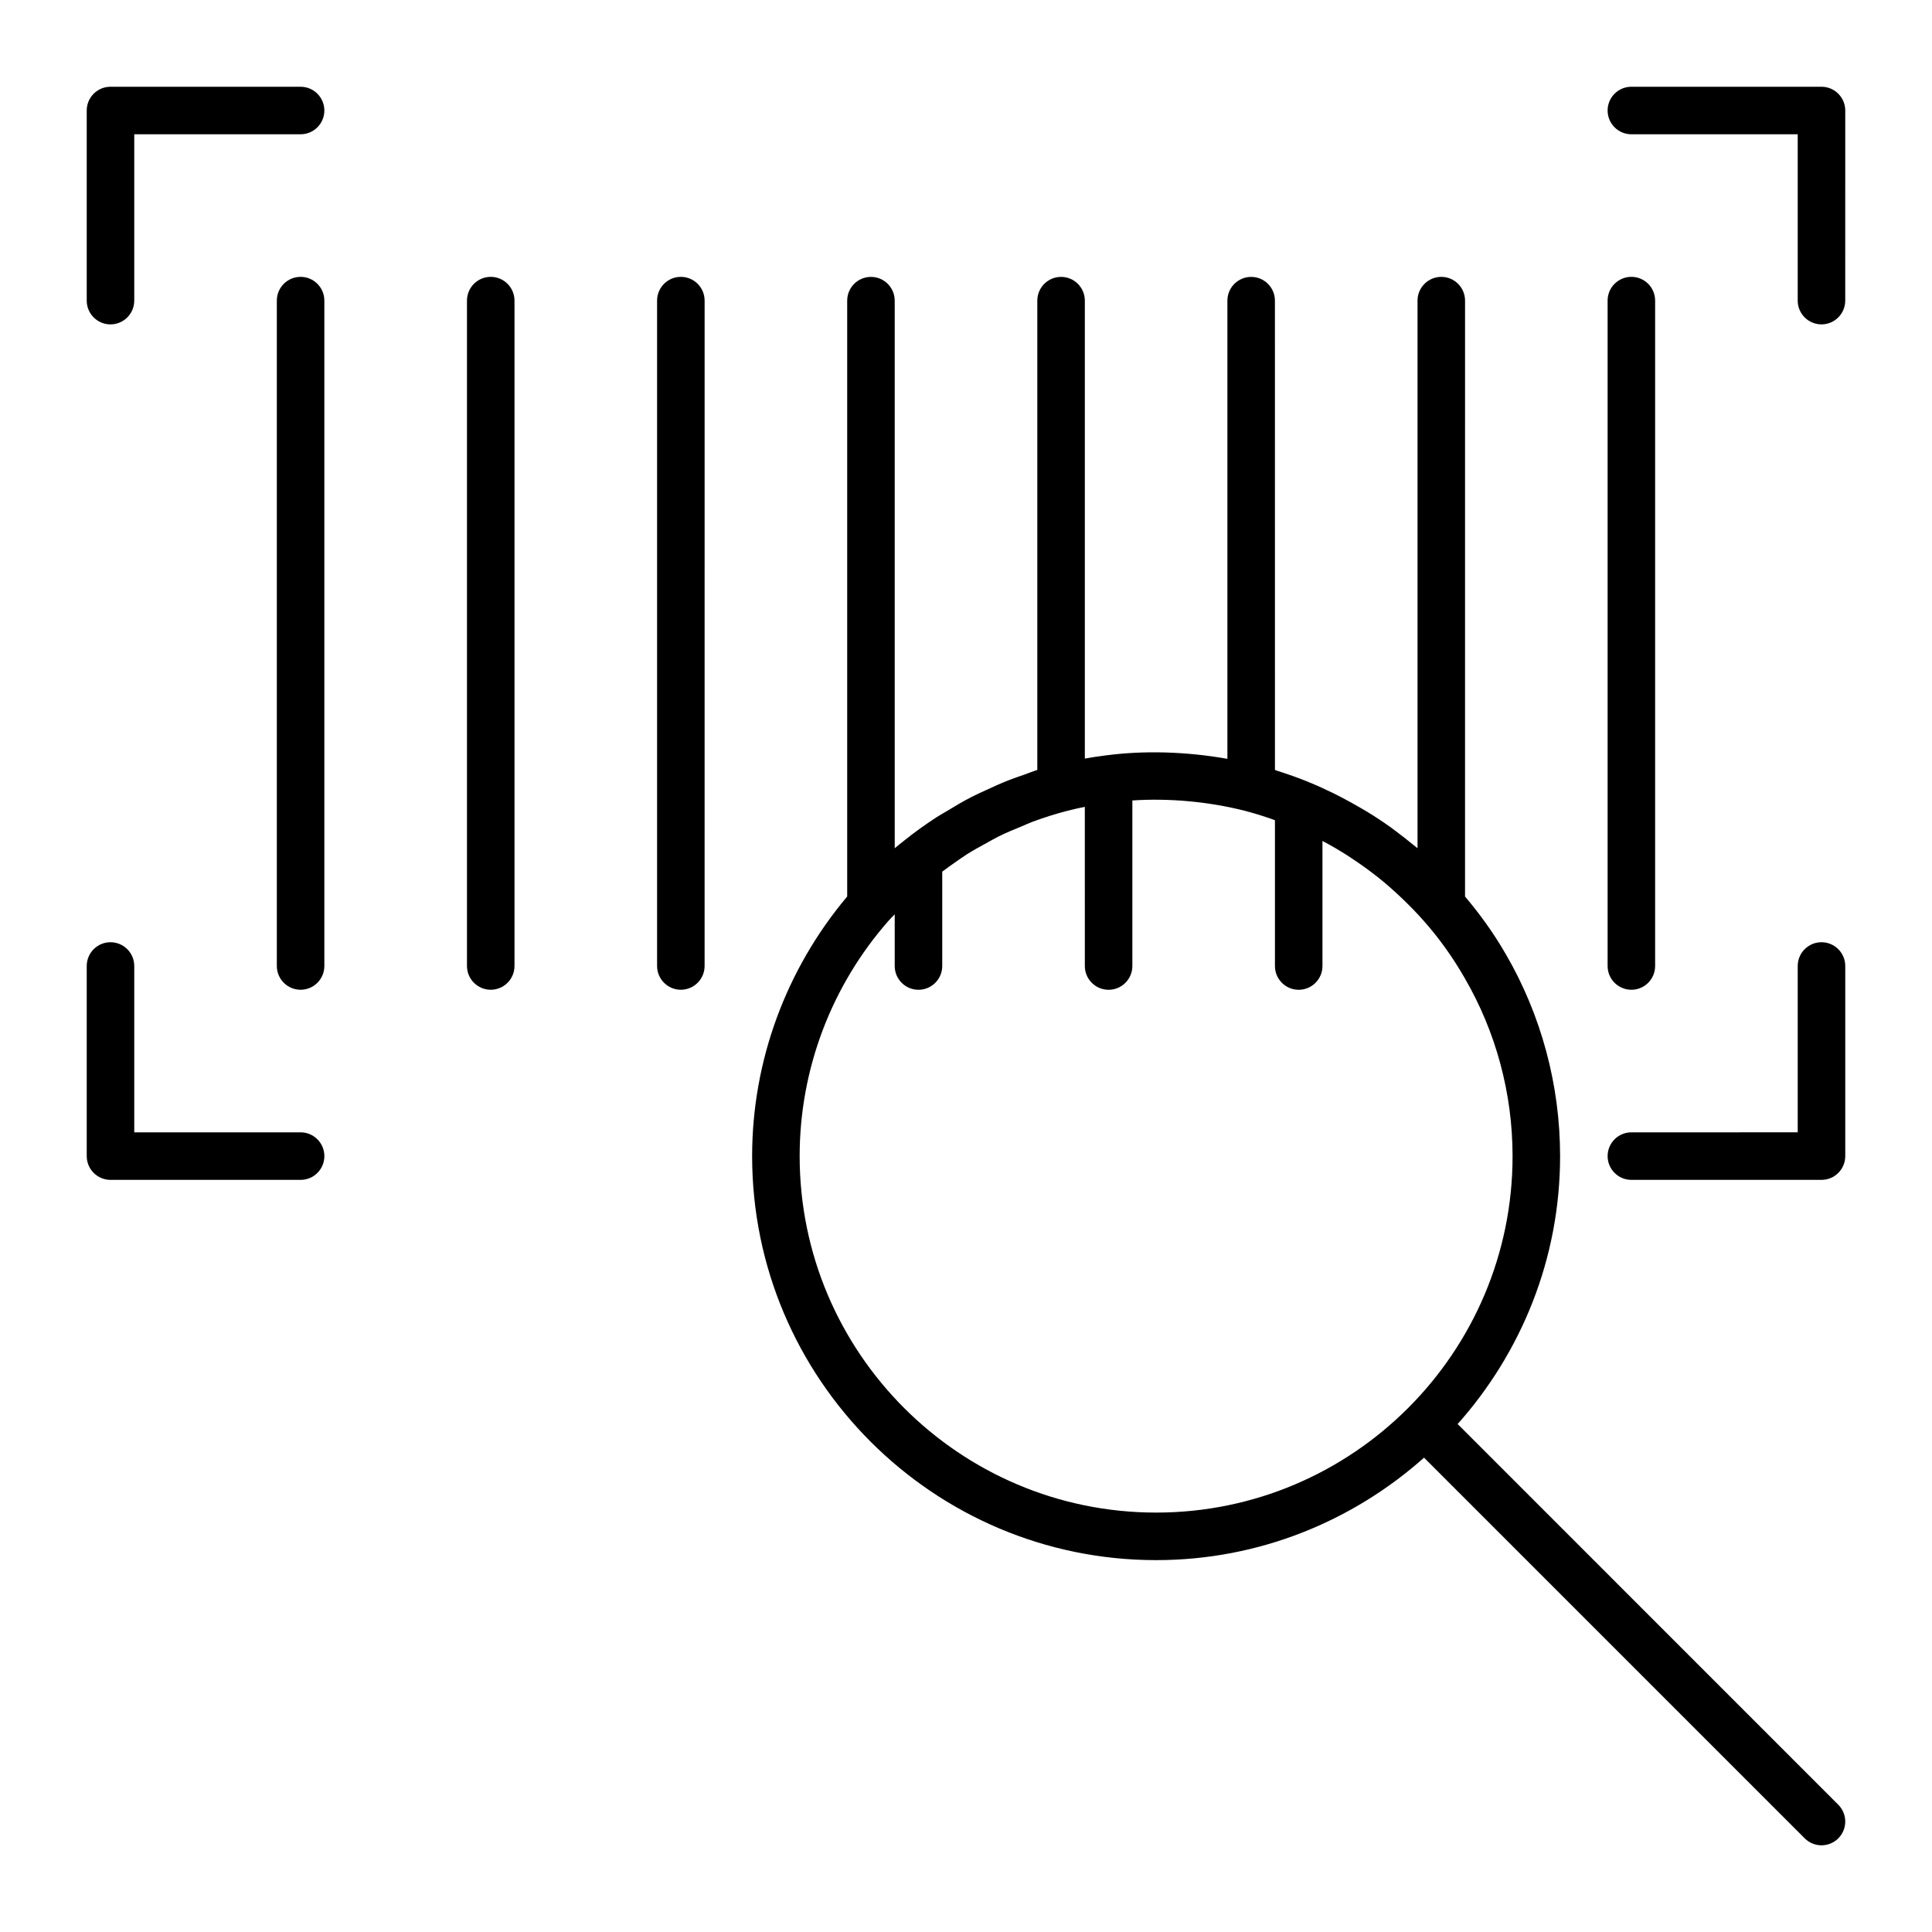 <?xml version="1.0" encoding="UTF-8"?>
<!-- The Best Svg Icon site in the world: iconSvg.co, Visit us! https://iconsvg.co -->
<svg fill="#000000" width="800px" height="800px" version="1.1" viewBox="144 144 512 512" xmlns="http://www.w3.org/2000/svg">
 <g>
  <path d="m530.41 521.5c-0.039-0.039-0.098-0.051-0.137-0.09 16.836-18.922 27.168-43.762 27.168-71.027 0-18.824-4.977-37.336-14.398-53.543-0.004-0.004-0.012-0.012-0.016-0.016-3.144-5.465-6.805-10.539-10.777-15.234l0.004-157.92c0-3.477-2.82-6.297-6.297-6.297s-6.297 2.82-6.297 6.297v145.11c-0.309-0.262-0.641-0.484-0.945-0.742-1.566-1.301-3.168-2.559-4.805-3.769-0.441-0.328-0.867-0.672-1.316-0.992-2.039-1.461-4.133-2.836-6.266-4.144-0.59-0.363-1.188-0.695-1.785-1.043-1.652-0.973-3.332-1.898-5.031-2.781-0.691-0.359-1.375-0.715-2.07-1.055-2.191-1.074-4.41-2.09-6.664-3.004-0.074-0.031-0.152-0.07-0.227-0.102-2.57-1.043-5.188-1.961-7.824-2.801-0.289-0.09-0.562-0.215-0.852-0.301l-0.008-124.37c0-3.477-2.82-6.297-6.297-6.297-3.477 0-6.297 2.82-6.297 6.297v121.42c-10.898-1.926-22.094-2.254-32.188-0.91-0.012 0-0.02-0.004-0.031-0.004-0.023 0.004-0.055 0.012-0.082 0.016h-0.023c-0.004 0-0.004 0.004-0.012 0.004-1.82 0.215-3.629 0.508-5.445 0.832v-121.36c0-3.477-2.82-6.297-6.297-6.297-3.477 0-6.297 2.82-6.297 6.297v124.37c-1.184 0.363-2.312 0.848-3.477 1.25-1.402 0.484-2.801 0.961-4.176 1.5-2.051 0.805-4.051 1.715-6.035 2.641-1.246 0.578-2.504 1.129-3.719 1.754-2.195 1.133-4.324 2.394-6.438 3.684-0.934 0.57-1.898 1.078-2.816 1.672-2.988 1.949-5.898 4.027-8.695 6.281-0.016 0.012-0.023 0.02-0.039 0.035-0.016 0.012-0.031 0.02-0.047 0.031-0.004 0.004-0.012 0.016-0.02 0.02-0.781 0.609-1.559 1.234-2.324 1.879l-0.004-145.11c0-3.477-2.82-6.297-6.297-6.297-3.477 0-6.297 2.82-6.297 6.297v157.9c-16.219 19.297-25.191 43.602-25.191 68.809 0 59.031 48.023 107.06 107.06 107.06 27.266 0 52.105-10.332 71.027-27.176 0.039 0.039 0.051 0.098 0.09 0.137l100.76 100.76c1.23 1.238 2.844 1.855 4.453 1.855 1.613 0 3.223-0.613 4.453-1.844 2.457-2.457 2.457-6.445 0-8.906zm-80.027 23.348c-52.09 0-94.465-42.375-94.465-94.465 0-22.98 8.387-45.156 23.633-62.461 0.5-0.574 1.043-1.066 1.559-1.621v13.703c0 3.477 2.82 6.297 6.297 6.297 3.477 0 6.297-2.82 6.297-6.297v-25.004c1.109-0.84 2.238-1.656 3.379-2.445 1.09-0.75 2.16-1.535 3.281-2.238 1.664-1.047 3.387-1.98 5.106-2.918 1.082-0.59 2.144-1.23 3.254-1.773 1.961-0.969 3.988-1.805 6.019-2.629 0.934-0.383 1.832-0.828 2.781-1.18 3.012-1.117 6.09-2.102 9.238-2.918 1.598-0.406 3.168-0.77 4.727-1.082l0.004 42.188c0 3.477 2.82 6.297 6.297 6.297 3.477 0 6.297-2.82 6.297-6.297v-43.875c9.512-0.645 20.129 0.262 29.91 2.766 2.379 0.613 4.758 1.371 7.109 2.188 0.258 0.09 0.508 0.191 0.766 0.281v38.641c0 3.477 2.82 6.297 6.297 6.297 3.477 0 6.297-2.82 6.297-6.297v-33.141c0.137 0.07 0.273 0.137 0.406 0.207 2.203 1.18 4.359 2.449 6.465 3.805 0.422 0.273 0.84 0.559 1.258 0.84 1.934 1.285 3.824 2.637 5.664 4.066 0.23 0.18 0.473 0.348 0.699 0.527 1.984 1.57 3.894 3.238 5.75 4.973 0.395 0.367 0.785 0.746 1.176 1.117 1.855 1.789 3.656 3.629 5.359 5.566 4.082 4.59 7.738 9.691 10.887 15.18 0 0.004 0.004 0.004 0.012 0.012 0.004 0.004 0 0.016 0.004 0.02 8.309 14.289 12.699 30.617 12.699 47.219 0.004 52.078-42.371 94.453-94.461 94.453z"/>
  <path d="m223.66 166.99h-50.379c-3.477 0-6.297 2.82-6.297 6.297v50.383c0 3.477 2.82 6.297 6.297 6.297 3.477-0.004 6.297-2.824 6.297-6.301v-44.082h44.082c3.477 0 6.297-2.82 6.297-6.297 0-3.477-2.82-6.297-6.297-6.297z"/>
  <path d="m626.71 166.99h-50.379c-3.477 0-6.297 2.82-6.297 6.297 0 3.477 2.82 6.297 6.297 6.297h44.082v44.082c0 3.477 2.82 6.297 6.297 6.297 3.477 0 6.297-2.82 6.297-6.297l0.004-50.379c0-3.477-2.824-6.297-6.301-6.297z"/>
  <path d="m626.71 393.7c-3.477 0-6.297 2.82-6.297 6.297v44.082l-44.082 0.004c-3.477 0-6.297 2.82-6.297 6.297 0 3.477 2.82 6.297 6.297 6.297h50.383c3.477 0 6.297-2.82 6.297-6.297v-50.379c0-3.477-2.824-6.301-6.301-6.301z"/>
  <path d="m223.66 444.08h-44.082v-44.082c0-3.477-2.82-6.297-6.297-6.297-3.477-0.004-6.297 2.82-6.297 6.297v50.383c0 3.477 2.82 6.297 6.297 6.297h50.383c3.477 0 6.297-2.82 6.297-6.297-0.004-3.481-2.824-6.301-6.301-6.301z"/>
  <path d="m223.66 217.37c-3.477 0-6.297 2.82-6.297 6.297v176.33c0 3.477 2.82 6.297 6.297 6.297 3.477 0 6.297-2.82 6.297-6.297v-176.33c0-3.477-2.82-6.297-6.297-6.297z"/>
  <path d="m274.05 217.37c-3.477 0-6.297 2.82-6.297 6.297v176.33c0 3.477 2.82 6.297 6.297 6.297s6.297-2.82 6.297-6.297v-176.33c0-3.477-2.82-6.297-6.297-6.297z"/>
  <path d="m324.43 217.37c-3.477 0-6.297 2.82-6.297 6.297v176.33c0 3.477 2.82 6.297 6.297 6.297 3.477 0 6.297-2.82 6.297-6.297l0.004-176.33c0-3.477-2.824-6.297-6.301-6.297z"/>
  <path d="m576.33 406.3c3.477 0 6.297-2.82 6.297-6.297v-176.34c0-3.477-2.82-6.297-6.297-6.297-3.477 0-6.297 2.82-6.297 6.297v176.33c0 3.481 2.82 6.301 6.297 6.301z"/>
 </g>
</svg>